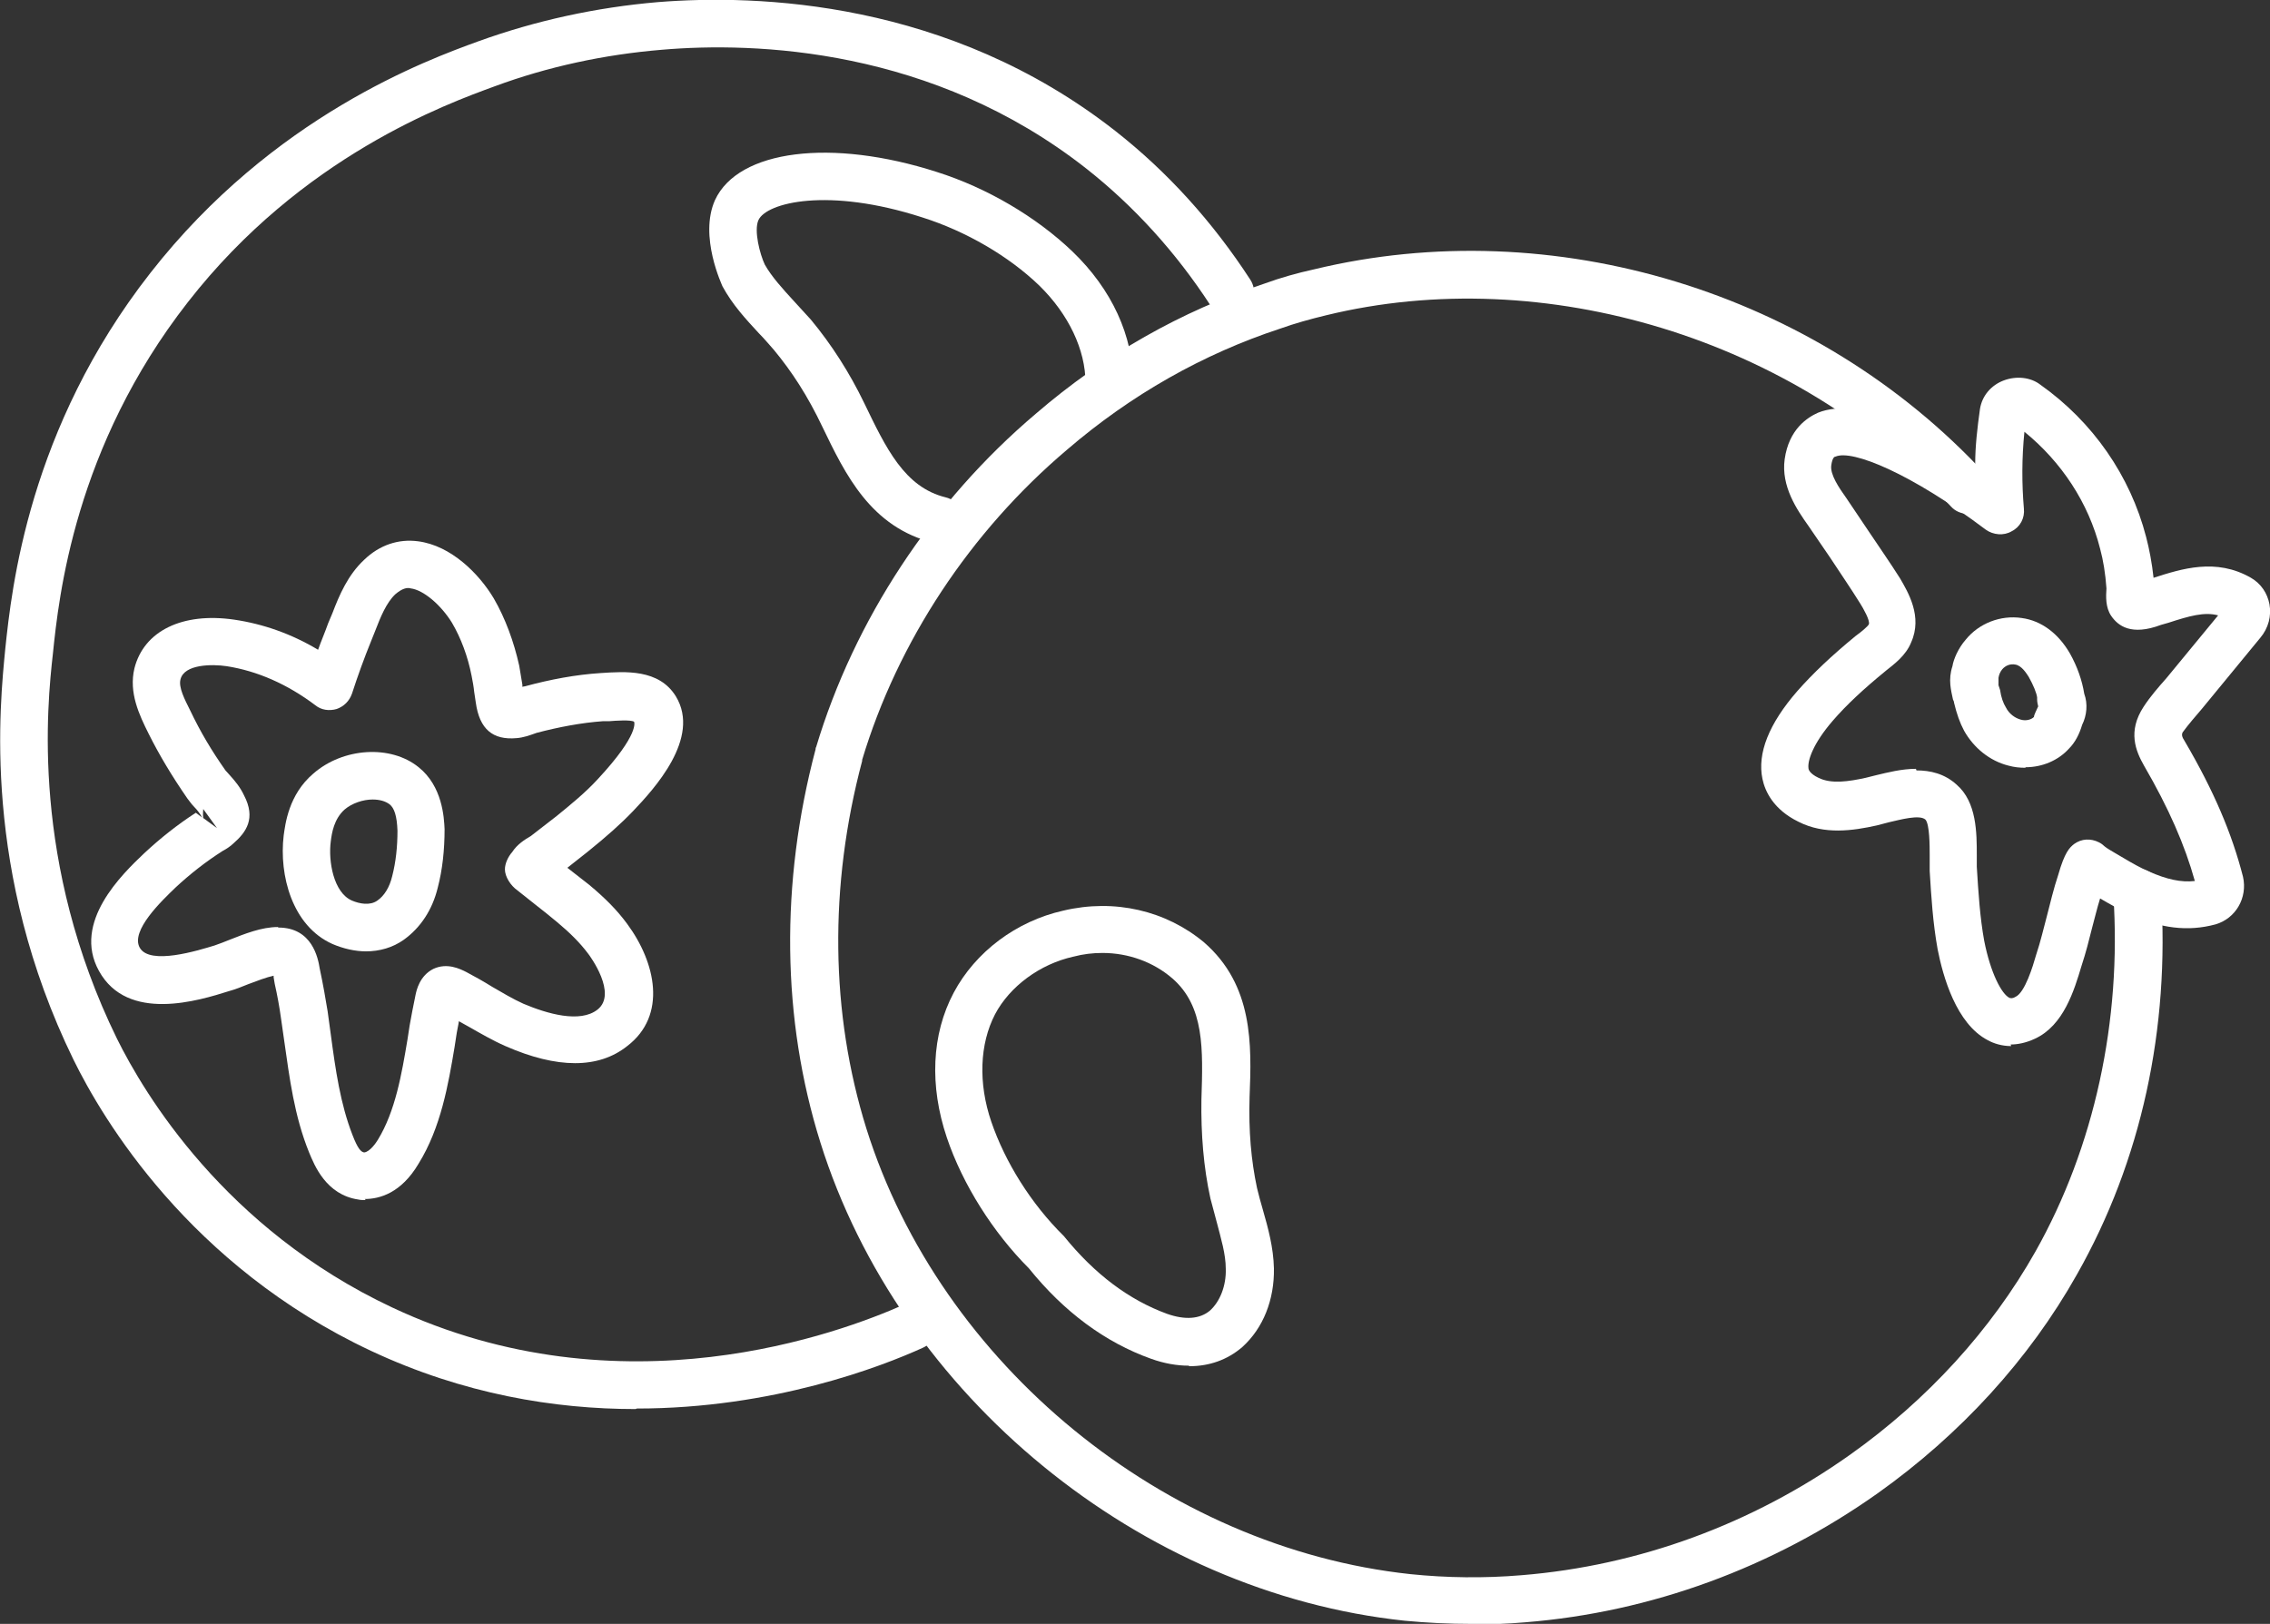 <?xml version="1.0" encoding="UTF-8"?>
<svg id="Capa_2" xmlns="http://www.w3.org/2000/svg" viewBox="0 0 42.89 30.69">
  <rect x="0" y="0" width="42.89" height="30.69" fill="#333333" stroke="none"/>
  <defs>
    <style>
      .cls-1 {
        fill: #fff;
      }
    </style>
  </defs>
  <g id="Capa_1-2" data-name="Capa_1">
    <g>
      <g>
        <path class="cls-1" d="M27.8,30.69c-.42,0-.84-.02-1.26-.06-5-.53-9.54-4.25-11.04-9.04-.73-2.33-.76-4.9-.09-7.43,0-.01,0-.03.01-.04.72-2.4,2.19-4.64,4.15-6.3,1.3-1.12,2.75-1.94,4.32-2.46.3-.11.62-.2.94-.27,4.51-1.09,9.49.42,12.68,3.87.17.18.16.47-.02.63-.18.17-.47.16-.63-.02-2.93-3.16-7.68-4.62-11.81-3.61-.29.07-.58.15-.86.25-1.46.48-2.82,1.25-4.03,2.29-1.83,1.55-3.2,3.63-3.87,5.86,0,0,0,.02,0,.02h0c-.63,2.37-.6,4.77.08,6.95,1.4,4.46,5.63,7.92,10.28,8.42.68.07,1.39.08,2.1.02,2.21-.18,4.35-.96,6.21-2.28,1.45-1.03,2.66-2.35,3.5-3.84,1.11-1.97,1.63-4.36,1.47-6.74-.02-.25.17-.46.42-.48.27-.04.46.17.48.42.17,2.59-.37,5.09-1.59,7.24-.9,1.6-2.2,3.02-3.76,4.13-1.99,1.41-4.29,2.25-6.66,2.44-.34.03-.67.04-1,.04Z"/>
        <path class="cls-1" d="M38,19.77c-.18,0-.33-.05-.44-.11-.6-.31-.85-1.21-.95-1.72-.09-.5-.12-.99-.15-1.48,0-.12,0-.2,0-.3,0-.17,0-.58-.08-.67-.11-.1-.47,0-.69.05l-.23.06c-.45.1-.99.18-1.48-.07-.47-.23-.63-.57-.68-.81-.1-.48.12-1.04.66-1.66.3-.34.65-.67,1.1-1.04.11-.08.23-.18.25-.22.03-.07-.11-.31-.16-.39-.18-.29-.38-.58-.57-.87l-.41-.6c-.22-.31-.52-.75-.45-1.26.08-.57.43-.79.63-.88.77-.31,2,.32,2.97.97,0-.34.04-.68.09-1.04.04-.25.21-.45.45-.54.24-.09.51-.06.69.08.99.7,1.7,1.72,2,2.88.06.23.11.49.14.77h0c.53-.17,1.18-.38,1.84,0,.19.11.31.29.35.5.04.22-.02.45-.17.63h0s-1.11,1.35-1.11,1.35c-.12.14-.25.29-.36.44-.02.04-.02.08.04.17.55.94.89,1.74,1.1,2.56.09.4-.14.79-.52.9-.52.14-1.04.08-1.64-.2-.19-.09-.37-.19-.54-.29-.06.19-.1.37-.15.55-.06.24-.12.48-.2.72-.14.47-.34,1.13-.88,1.38-.17.08-.33.11-.46.11ZM36.21,14.56c.26,0,.53.06.76.27.38.33.38.91.38,1.34v.21c.03.49.06.96.14,1.4.12.61.33,1.01.48,1.08.02,0,.04.02.11-.02.18-.08.33-.58.39-.79.09-.27.14-.5.2-.72.07-.27.13-.53.22-.8.12-.42.21-.51.3-.58.14-.1.31-.11.47-.03.04.02.08.05.11.08.05.04.14.09.19.12l.17.1c.15.09.31.18.47.25.34.15.61.21.87.18-.19-.68-.49-1.37-.96-2.18-.16-.28-.31-.65-.01-1.11.13-.2.28-.37.43-.54l.98-1.19c-.26-.07-.54.01-.94.14l-.14.04c-.56.21-.81.02-.94-.17-.11-.16-.1-.37-.09-.52-.02-.28-.06-.53-.12-.75-.22-.87-.73-1.64-1.43-2.21-.05.5-.05.98-.01,1.45.02.18-.07.35-.23.43-.15.09-.35.07-.49-.03-1.42-1.07-2.53-1.52-2.84-1.38-.02,0-.06.02-.08.17-.02.17.14.41.29.62l.41.61c.2.3.41.6.6.9.15.26.43.72.21,1.21-.1.25-.32.41-.47.53-.44.36-.75.65-1.01.95-.38.44-.48.76-.46.9,0,.02.02.1.19.18.24.12.57.07.89,0l.2-.05c.21-.05.48-.12.75-.12ZM42.36,11.79h.01-.01ZM38.01,8.01s0,0,0,0c0,0,0,0,0,0Z"/>
        <path class="cls-1" d="M38.27,14.51c-.11,0-.21-.01-.32-.04-.36-.09-.66-.34-.84-.66-.08-.15-.14-.32-.19-.53,0-.02-.01-.04-.02-.06-.02-.09-.04-.18-.05-.28-.01-.11,0-.23.04-.35.02-.13.11-.34.25-.5.25-.31.66-.47,1.06-.41.37.05.69.29.91.67.14.25.23.51.27.76.07.19.05.41-.04.59-.05.17-.13.33-.25.45-.2.22-.5.35-.82.35ZM37.76,12.95s.02.06.03.09c.02.14.06.25.11.33.06.12.17.2.28.23.1.03.2,0,.25-.05,0-.04.05-.13.08-.2-.01-.04-.02-.09-.02-.13v-.04c-.01-.08-.07-.23-.16-.39-.04-.06-.13-.21-.25-.23-.1-.02-.19.02-.25.09-.04.05-.06.1-.07.16,0,.05,0,.09,0,.12ZM38.56,13.46h0,0Z"/>
      </g>
      <g>
        <path class="cls-1" d="M12.01,26.63c-1.53,0-3.25-.28-5-1.1-3.43-1.61-5.07-4.38-5.62-5.5C-.35,16.47,0,13.3.1,12.26c.12-1.14.44-4.16,2.74-7.1C5.16,2.19,8.08,1.13,9.04.78c1.08-.39,2.22-.64,3.39-.74,1.87-.15,5.49-.04,8.65,2.44.98.77,1.83,1.71,2.54,2.8.14.21.08.49-.13.62s-.49.08-.62-.13c-.65-1-1.44-1.87-2.34-2.58C17.62.9,14.26.79,12.51.94c-1.09.09-2.16.32-3.16.69-.9.33-3.65,1.32-5.8,4.08-2.14,2.74-2.44,5.57-2.55,6.64-.11.98-.42,3.95,1.21,7.28.51,1.03,2.03,3.59,5.2,5.08,4.34,2.04,8.49.47,9.66-.05.22-.1.49,0,.59.22.1.23,0,.49-.22.59-.79.36-2.84,1.15-5.41,1.15Z"/>
        <path class="cls-1" d="M6.91,22.68c-.05,0-.1,0-.14-.01-.61-.09-.83-.65-.93-.89-.28-.69-.37-1.41-.47-2.11l-.06-.42c-.03-.22-.07-.44-.12-.66,0,0-.02-.11-.02-.12,0,0,0-.02,0-.03-.14.03-.32.1-.48.16-.12.05-.25.1-.36.13-.57.18-1.92.6-2.46-.38-.51-.92.44-1.83.85-2.22.31-.29.64-.55.98-.77l.12.09c-.04-.07-.09-.14-.15-.2-.05-.05-.09-.11-.13-.16-.29-.42-.53-.82-.73-1.22-.18-.36-.38-.78-.27-1.24.18-.71.91-1.06,1.88-.92.55.08,1.09.27,1.59.57.06-.17.13-.33.19-.5l.08-.19c.13-.34.29-.72.6-1.01.29-.28.65-.4,1.02-.35.62.08,1.15.61,1.43,1.08.22.38.38.82.48,1.27.02.12.04.24.06.36v.04s.04-.01.05-.01c.48-.13.96-.22,1.43-.25.46-.03,1.1-.08,1.42.44.48.79-.42,1.76-.81,2.17-.23.24-.5.48-.86.77l-.38.3c.13.1.27.21.41.32.3.25.53.48.72.74h0c.54.73.76,1.73,0,2.31-.54.43-1.32.43-2.3,0-.25-.11-.47-.24-.7-.37-.06-.03-.12-.07-.18-.1-.01.08-.03.15-.04.22l-.04.26c-.12.72-.26,1.53-.68,2.21-.33.56-.74.67-1.02.67ZM5.26,17.53c.64,0,.75.58.78.77.07.33.11.57.15.81l.06.44c.09.67.18,1.31.41,1.9.1.26.16.32.22.33.11-.01.23-.19.26-.24.33-.54.45-1.24.56-1.9l.04-.26c.03-.18.07-.37.11-.57.02-.1.08-.37.34-.5.26-.12.5,0,.62.06.17.09.33.18.49.28.19.11.39.23.59.32.45.19,1.07.37,1.4.11.38-.3-.14-1.01-.18-1.06-.15-.2-.34-.39-.58-.59-.13-.11-.27-.22-.41-.33l-.34-.27c-.13-.09-.24-.26-.24-.4,0-.11.06-.24.14-.33.09-.14.23-.23.35-.3l.49-.38c.27-.22.54-.44.77-.69.81-.87.69-1.09.69-1.09-.06-.04-.35-.02-.47-.01h-.12c-.41.03-.83.11-1.25.22-.14.05-.25.09-.38.1-.45.04-.7-.17-.77-.67l-.03-.2c-.01-.1-.03-.21-.05-.31-.07-.36-.2-.71-.37-1-.21-.34-.54-.62-.78-.65-.07-.02-.16,0-.29.11-.17.16-.28.43-.38.69l-.08.2c-.13.32-.25.65-.36.99-.05.14-.15.24-.29.29-.14.04-.29.02-.4-.07-.53-.4-1.1-.65-1.68-.74-.27-.04-.8-.04-.87.25-.04.15.08.38.18.58.2.42.41.77.67,1.14l.09.1c.09.1.19.22.26.37.23.44.04.7-.2.91-.05.05-.14.11-.2.14-.33.21-.62.44-.89.69-.26.25-.86.82-.68,1.14.19.34,1.11.05,1.41-.04.09-.03.19-.07.29-.11.28-.11.6-.24.91-.24ZM3.84,15.46l.26.19-.26-.36s-.01.11,0,.17Z"/>
        <path class="cls-1" d="M6.92,17.98c-.21,0-.43-.05-.64-.14-.76-.34-1.01-1.3-.92-2.05.03-.21.09-.77.56-1.17.56-.49,1.46-.55,1.99-.12.45.36.48.95.49,1.17h0c0,.39-.04.77-.13,1.11-.1.41-.32.75-.64.98-.21.15-.46.22-.72.22ZM7.04,15.11c-.18,0-.39.07-.53.19-.2.18-.24.44-.26.6-.05.37.05.97.4,1.12.14.06.34.1.48,0,.13-.09.23-.25.28-.46.07-.27.1-.56.1-.86-.01-.28-.06-.43-.15-.5-.08-.06-.19-.09-.32-.09Z"/>
      </g>
      <path class="cls-1" d="M22.46,25.81c-.22,0-.46-.04-.71-.13-.87-.31-1.65-.89-2.31-1.71-.67-.67-1.25-1.58-1.55-2.47-.33-.98-.29-1.95.13-2.74.41-.77,1.18-1.35,2.07-1.55.97-.23,1.94,0,2.66.6t0,0c.93.81.9,1.93.86,2.92-.02.65.03,1.2.14,1.72.03.13.07.27.11.41.1.35.2.71.21,1.11.01.59-.2,1.13-.6,1.49-.28.24-.62.36-1,.36ZM20.83,18.01c-.18,0-.36.02-.55.07-.63.14-1.2.56-1.48,1.09-.29.56-.32,1.3-.07,2.03.26.76.75,1.55,1.37,2.16.59.73,1.24,1.21,1.95,1.47.34.12.62.1.81-.06.19-.17.31-.47.3-.79,0-.28-.09-.57-.17-.88-.04-.15-.08-.3-.12-.45-.13-.59-.18-1.22-.17-1.87.03-.95.06-1.76-.55-2.29-.36-.31-.83-.48-1.32-.48Z"/>
      <path class="cls-1" d="M17.75,10.27s-.07,0-.1-.01c-1.2-.29-1.68-1.3-2.11-2.19-.28-.59-.58-1.05-.92-1.46-.09-.1-.18-.21-.28-.31-.25-.27-.5-.54-.69-.89,0-.01-.45-.94-.14-1.63.44-.95,2.2-1.17,4.19-.53.95.3,1.88.85,2.56,1.5.75.72,1.15,1.6,1.15,2.49,0,.25-.2.45-.45.45h0c-.25,0-.45-.2-.45-.45,0-.63-.32-1.3-.87-1.84-.58-.56-1.39-1.03-2.21-1.29-1.79-.58-2.95-.28-3.1.05-.09.2.03.65.12.84.13.23.33.45.55.69.11.12.21.23.32.35.39.47.73,1,1.01,1.58.41.85.76,1.59,1.54,1.78.24.06.39.3.33.54-.05.21-.23.34-.44.34Z"/>
    </g>
  </g>
</svg>